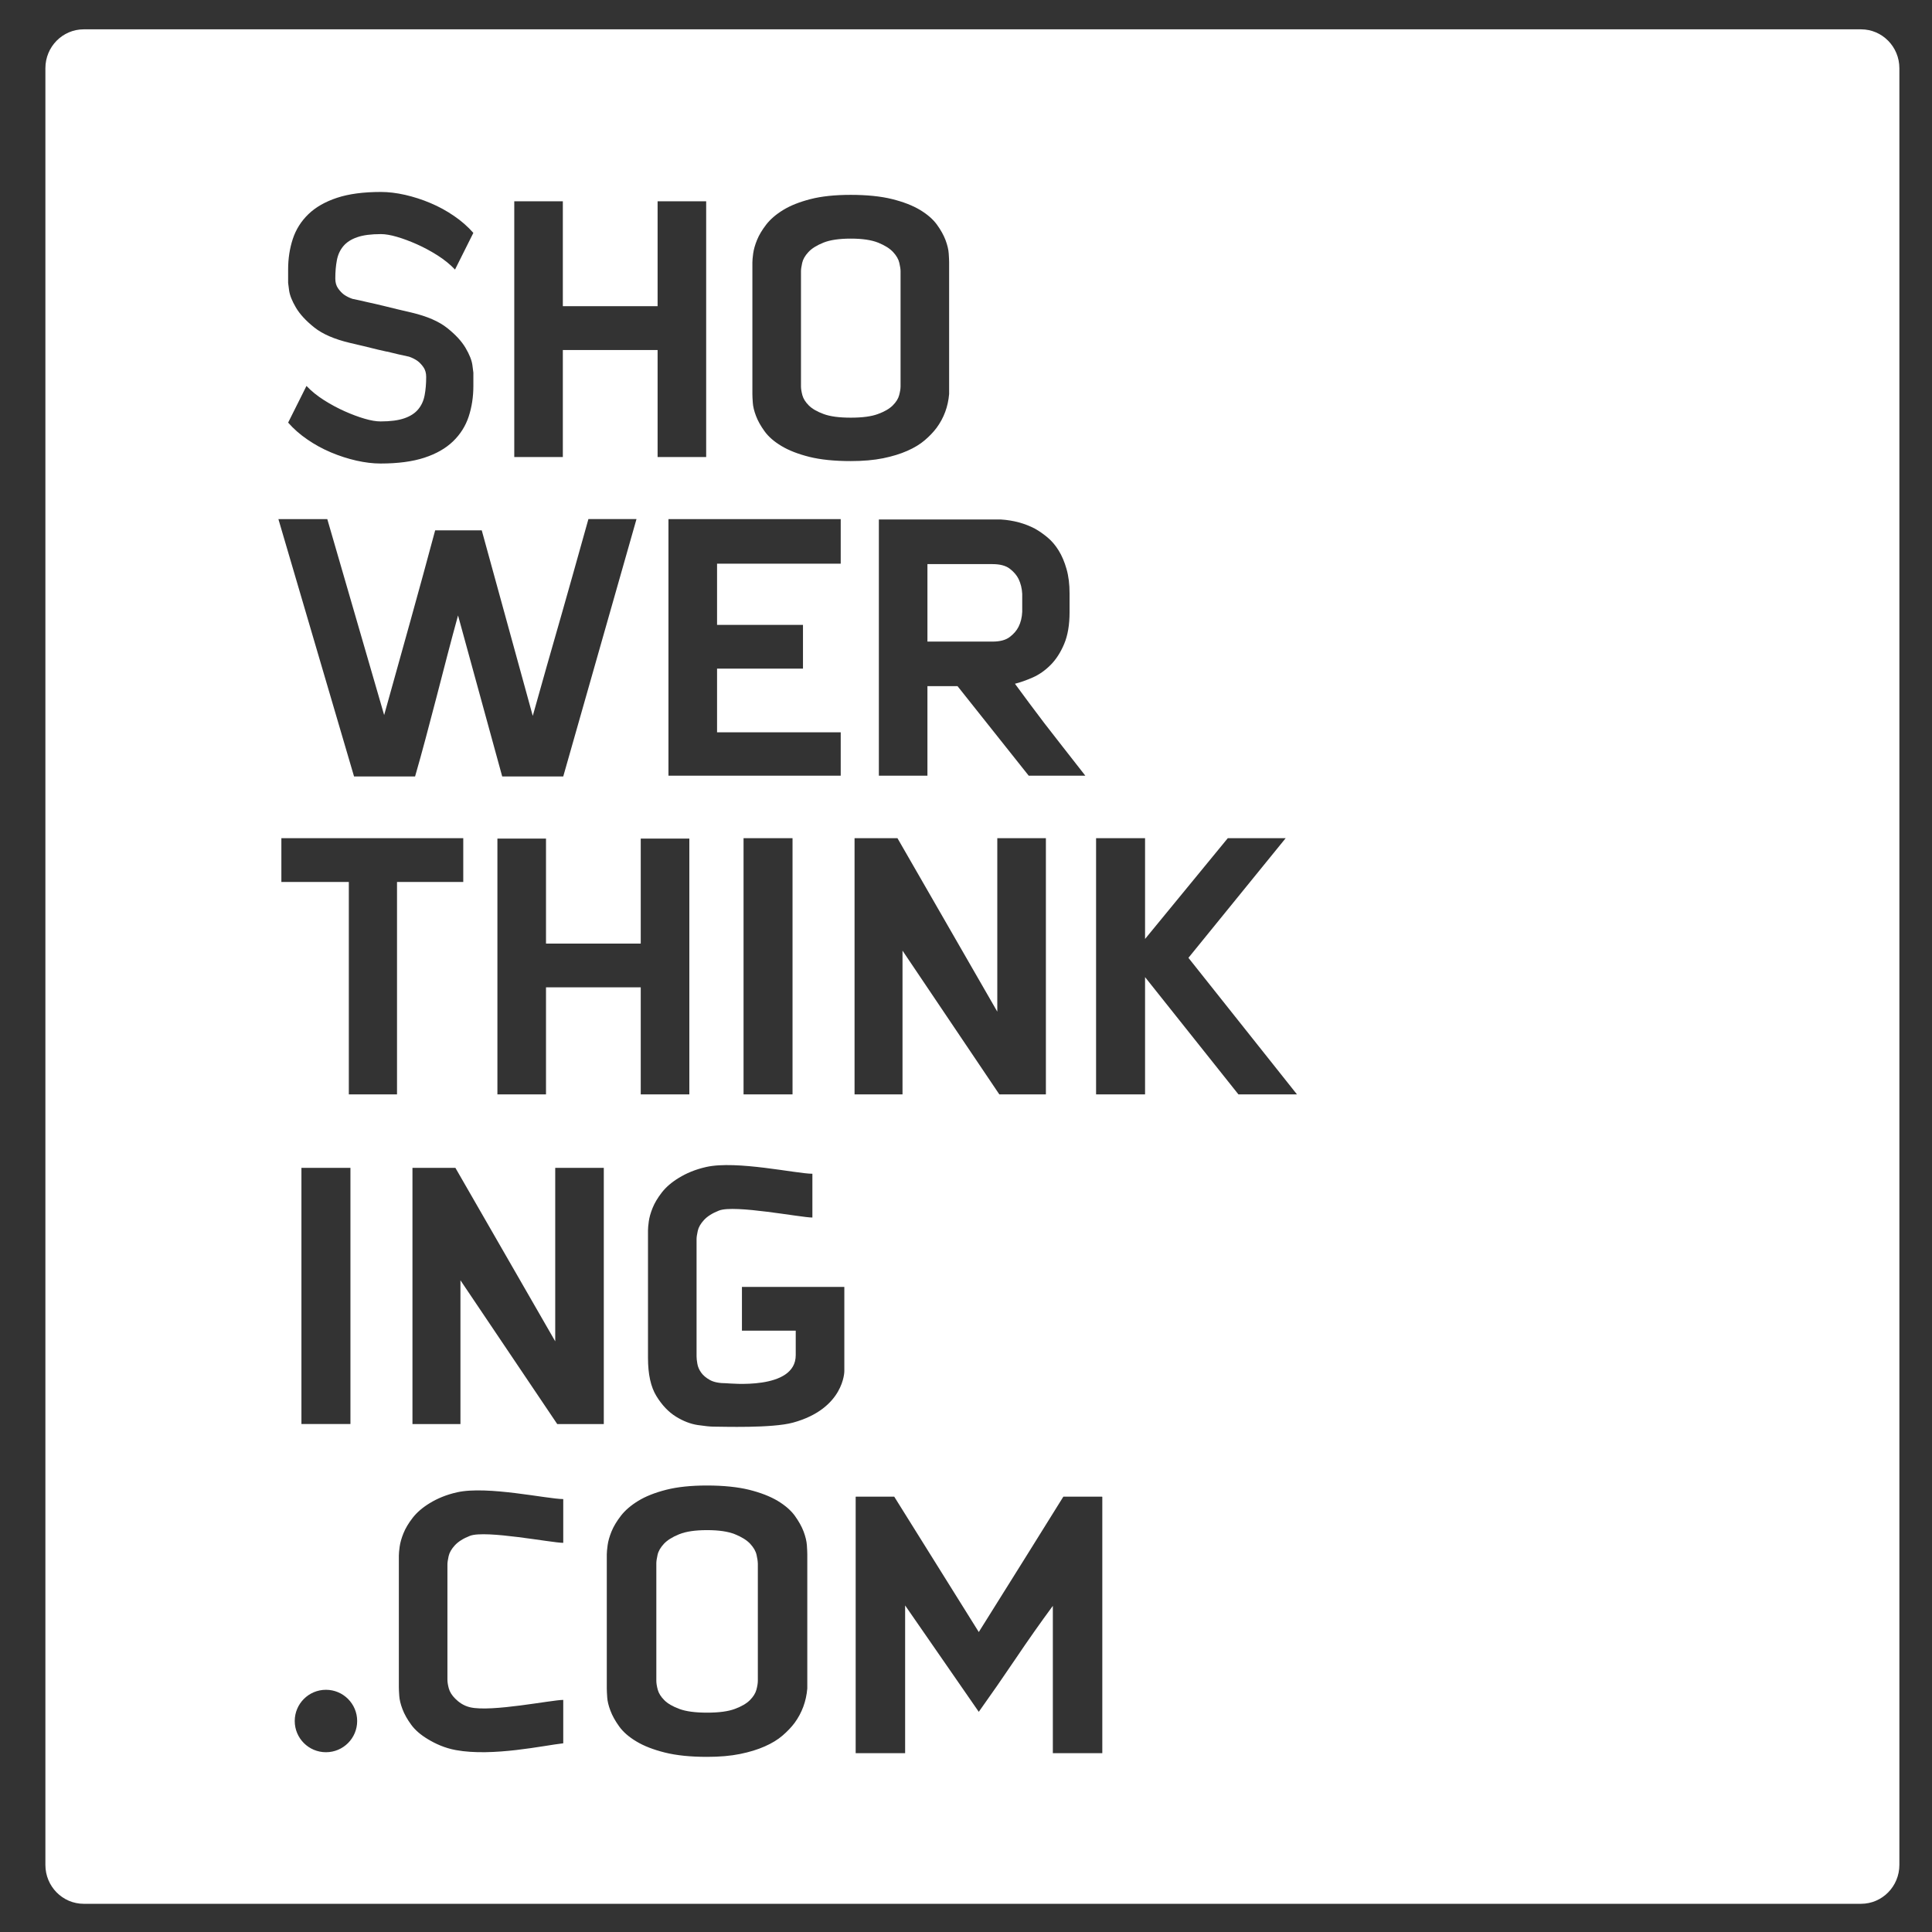<svg xmlns="http://www.w3.org/2000/svg" id="Capa_1" viewBox="0 0 850.39 850.39"><rect x="0" y="0" width="850.39" height="850.39" fill="#333333" stroke="none"/><defs><style>      .st0 {        fill: #fff;      }    </style></defs><path class="st0" d="M395.77,173.95c.41-1.53.62-2.82.62-3.89v-50.72h0c0-.82-.17-2.04-.54-3.62-.35-1.59-1.26-3.18-2.74-4.77-1.47-1.59-3.68-2.97-6.63-4.16-2.94-1.17-6.95-1.76-12.01-1.76s-9.07.59-12.01,1.76c-2.95,1.19-5.17,2.57-6.63,4.16-1.48,1.59-2.39,3.18-2.74,4.77-.35,1.59-.53,2.8-.53,3.62v50.72c0,1.07.21,2.36.61,3.89.42,1.54,1.36,3.04,2.83,4.51,1.48,1.47,3.66,2.74,6.55,3.79,2.88,1.07,6.86,1.59,11.93,1.59s9.04-.52,11.93-1.59c2.89-1.05,5.07-2.32,6.54-3.79,1.48-1.47,2.41-2.97,2.83-4.51Z"></path><path class="st0" d="M444.46,280.37c1.77-1.35,3.06-2.86,3.88-4.51.95-1.88,1.48-4.06,1.6-6.53v-7.96c-.12-2.35-.65-4.53-1.6-6.53-.82-1.65-2.11-3.16-3.88-4.52-1.77-1.35-4.31-2.02-7.6-2.02h-28.64v34.1h28.64c3.29,0,5.83-.67,7.6-2.03Z"></path><path class="st0" d="M333.01,684.4c-.36-1.62-1.29-3.25-2.79-4.87-1.5-1.61-3.76-3.02-6.75-4.23-3.01-1.2-7.09-1.8-12.25-1.8s-9.25.6-12.25,1.8c-3,1.21-5.25,2.62-6.75,4.23-1.5,1.62-2.43,3.25-2.79,4.87-.36,1.61-.54,2.85-.54,3.69v51.69c0,1.09.21,2.41.63,3.97.42,1.56,1.38,3.09,2.88,4.6,1.5,1.5,3.73,2.79,6.67,3.87,2.94,1.09,6.99,1.62,12.16,1.62s9.21-.53,12.16-1.62c2.94-1.08,5.16-2.37,6.67-3.87,1.5-1.5,2.46-3.03,2.88-4.6.42-1.56.63-2.88.63-3.97v-51.69h-.02c0-.84-.18-2.08-.54-3.69Z"></path><path class="st0" d="M819.15,12.91H36.86c-9.32,0-16.88,7.66-16.88,17.12v790.83c0,9.46,7.56,17.12,16.88,17.12h782.29c9.32,0,16.88-7.66,16.88-17.12V30.03c0-9.46-7.56-17.12-16.88-17.12ZM455.58,232.72c1.88,1.06,3.74,2.36,5.56,3.89,1.83,1.53,3.45,3.44,4.87,5.75,1.41,2.29,2.56,5,3.44,8.12.9,3.13,1.33,6.7,1.33,10.7v8.31c0,5.55-.79,10.19-2.38,13.96-1.59,3.78-3.6,6.87-6.01,9.28-2.42,2.42-5.03,4.24-7.87,5.49-2.83,1.23-5.41,2.15-7.78,2.74,4.13,5.65,8.44,11.43,12.91,17.32,2.87,3.77,11.29,14.45,18.07,23.15h-24.92l-31.33-39.41h-13.25v39.4h-21.38v-112.76h53.72c5.53.35,10.54,1.7,15.02,4.06ZM226.36,88.59h21.38v46.19h41.71v-46.19h21.38v112.58h-21.38v-47.11h-41.71v47.11h-21.38v-112.58ZM353.44,275.05v19.26h-37.82v28.03h54.43v19.09h-75.82v-112.93h75.82v19.61h-54.43v26.94h37.82ZM348.84,368.93v112.77h-21.56v-112.77h21.56ZM240.33,434.58v47.12h-21.39v-112.58h21.39v46.2h41.7v-46.2h21.39v112.58h-21.39v-47.12h-41.7ZM126.82,118.64c0-4.81.69-9.29,2.06-13.47,1.38-4.18,3.67-7.81,6.87-10.9,3.2-3.09,7.4-5.49,12.61-7.21,5.2-1.72,11.65-2.57,19.31-2.57,3.32,0,6.87.43,10.64,1.28,3.78.87,7.5,2.06,11.16,3.61,3.66,1.54,7.12,3.43,10.38,5.67,3.26,2.22,6.09,4.72,8.5,7.46l-8.07,16.14c-2.17-2.29-4.75-4.37-7.72-6.26-2.98-1.88-6.01-3.52-9.1-4.89-3.09-1.37-6.01-2.46-8.76-3.26-2.74-.8-5.09-1.2-7.03-1.2-4.34,0-7.83.45-10.47,1.38-2.62.9-4.66,2.22-6.09,3.94-1.43,1.71-2.38,3.77-2.83,6.18-.46,2.41-.69,5.09-.69,8.07,0,1.72.4,3.14,1.2,4.29.8,1.14,1.66,2.05,2.58,2.75,1.14.8,2.4,1.43,3.77,1.89,2.08.42,4.24.9,6.46,1.43,2.31.5,4.64,1.02,7.1,1.63,4.35,1.08,8.53,2.09,12.53,3,6.75,1.61,11.96,3.86,15.62,6.78,3.66,2.91,6.35,5.83,8.07,8.75h0c1.72,2.92,2.72,5.44,3.01,7.56.28,2.1.43,3.23.43,3.34v5.84c0,4.81-.69,9.3-2.06,13.48-1.38,4.17-3.67,7.8-6.87,10.89-3.19,3.09-7.4,5.5-12.61,7.21-5.2,1.71-11.65,2.57-19.31,2.57-3.32,0-6.87-.43-10.64-1.28-3.78-.86-7.5-2.06-11.16-3.6-3.66-1.54-7.12-3.43-10.38-5.67-3.26-2.22-6.09-4.71-8.5-7.46l8.07-16.14c2.17,2.29,4.75,4.37,7.72,6.26,2.98,1.88,6.01,3.52,9.1,4.89,3.09,1.38,6.01,2.47,8.76,3.27,2.74.81,5.09,1.2,7.03,1.2,4.34,0,7.83-.46,10.47-1.38,2.62-.9,4.66-2.22,6.09-3.94,1.43-1.71,2.38-3.77,2.83-6.18.46-2.4.69-5.08.69-8.07,0-1.72-.4-3.14-1.2-4.29-.8-1.13-1.66-2.05-2.58-2.74-1.14-.81-2.4-1.44-3.77-1.9-3.08-.63-6.37-1.41-9.78-2.26l-.02.04c-1.28-.3-2.46-.53-3.76-.85-4.35-1.09-8.52-2.09-12.53-3.01-6.75-1.61-11.96-3.86-15.62-6.78-3.66-2.92-6.35-5.83-8.07-8.75-1.72-2.92-2.72-5.44-3.01-7.56-.28-2.1-.43-3.22-.43-3.34v-5.84ZM144.06,228.49l25.03,86.25c3.77-13.55,7.58-27.19,11.41-40.92,3.82-13.73,7.51-27.18,11.04-40.38h20.51l22.45,81.66c4.12-14.72,8.36-29.66,12.72-44.8,2.26-7.86,7.09-25.06,11.77-41.8v-.02h21.17l-32.24,113.28h-26.87l-19.44-70.87c-1.53,5.54-3.09,11.37-4.69,17.5-1.59,6.14-3.18,12.26-4.77,18.39-1.59,6.12-3.18,12.16-4.77,18.1-1.59,5.97-3.15,11.59-4.68,16.89h-26.86l-33.3-113.28h21.52ZM143.47,771.26c-7.59,0-13.74-6.15-13.74-13.74s6.15-13.74,13.74-13.74,13.74,6.15,13.74,13.74-6.15,13.74-13.74,13.74ZM132.68,626.8v-112.75h21.57v112.75h-21.57ZM174.75,481.7h-21.21v-93.5h-29.69v-19.26h80.06v19.26h-29.16v93.5ZM247.92,679.1c-5.07,0-34.22-5.74-41.08-3.08-2.96,1.15-5.16,2.57-6.63,4.16-1.47,1.59-2.38,3.18-2.74,4.77-.35,1.58-.53,2.8-.53,3.62v50.72c0,1.07.2,2.36.61,3.89.42,1.54,1.36,3.04,2.83,4.51,1.48,1.47,3.56,3.09,6.55,3.79,9.43,2.2,35.92-3.25,40.99-3.25h0v19.1c-8.5.94-31.03,5.97-47.27,2.99-5.01-.92-9.04-2.83-12.28-4.78-3.25-1.94-5.71-4.08-7.42-6.45-1.71-2.34-2.98-4.61-3.8-6.8-.83-2.18-1.3-4.13-1.41-5.83-.12-1.7-.18-2.98-.18-3.8v-57.97c0-.83.11-2.12.35-3.89.24-1.76.8-3.74,1.68-5.92s2.23-4.45,4.06-6.81c1.82-2.35,4.33-4.51,7.51-6.45,3.19-1.95,7.15-3.68,12.02-4.77,13.33-2.99,39.79,2.98,46.74,2.98v19.27ZM265.77,626.81h-20.5l-42.6-63.28v63.28h-21.12v-112.77h18.9l43.94,76.36v-76.36h21.38v112.77ZM355.34,743.21c-.48,5.64-2.34,10.69-5.58,15.13h0c-1.44,1.92-3.22,3.78-5.32,5.59-2.1,1.81-4.71,3.4-7.83,4.77-3.13,1.39-6.75,2.5-10.9,3.34-4.14.84-8.98,1.26-14.5,1.26-7.32,0-13.51-.64-18.55-1.9s-9.22-2.88-12.52-4.87c-3.31-1.97-5.82-4.16-7.56-6.57-1.74-2.4-3.03-4.71-3.87-6.94-.85-2.22-1.33-4.2-1.44-5.94-.12-1.73-.18-3.04-.18-3.87v-59.09c0-.83.12-2.16.36-3.96.24-1.8.81-3.82,1.71-6.04.9-2.22,2.28-4.53,4.14-6.94,1.86-2.4,4.41-4.59,7.65-6.57s7.32-3.6,12.25-4.86c4.92-1.26,10.93-1.89,18.01-1.89s13.51.64,18.55,1.89c5.04,1.26,9.21,2.89,12.53,4.86,3.3,1.99,5.82,4.18,7.56,6.57,1.73,2.41,3.03,4.72,3.87,6.94.83,2.22,1.31,4.24,1.44,6.04.12,1.8.18,3.13.18,3.96v59.09ZM371.64,603.57s0,16.43-22.59,22.61c-9.3,2.54-31.13,1.77-35.03,1.77-1.41,0-3.71-.24-6.89-.7-3.18-.48-6.39-1.71-9.63-3.72-3.24-2.01-6.1-5.01-8.57-9.02-2.47-4-3.71-9.59-3.71-16.79v-56.22c0-.83.11-2.12.35-3.89.24-1.76.8-3.74,1.68-5.92s2.23-4.45,4.06-6.81c1.82-2.35,4.33-4.51,7.51-6.45,3.19-1.95,7.15-3.68,12.02-4.77,13.33-2.99,39.79,2.98,46.74,2.98v19.27c-5.07,0-34.22-5.74-41.08-3.08-2.96,1.15-5.16,2.57-6.63,4.16-1.47,1.59-2.38,3.18-2.74,4.77-.35,1.58-.53,2.8-.53,3.62v51.64c0,.82.11,1.91.35,3.26.23,1.36.8,2.66,1.68,3.89.88,1.24,2.18,2.33,3.89,3.28,1.71.93,4.09,1.4,7.16,1.4,1.17,0,30.57,3.26,30.57-12.37v-10.78h-23.68v-19.24h45.07v37.11ZM356.26,201.1c-4.95-1.24-9.04-2.83-12.28-4.78-3.24-1.94-5.71-4.09-7.42-6.45-1.71-2.35-2.98-4.62-3.8-6.8-.83-2.18-1.3-4.13-1.41-5.83-.12-1.7-.18-2.98-.18-3.8v-57.97c0-.83.11-2.12.35-3.89.24-1.77.8-3.75,1.68-5.92.88-2.18,2.24-4.45,4.06-6.81,1.83-2.36,4.33-4.51,7.51-6.45,3.19-1.95,7.19-3.53,12.02-4.77,4.83-1.24,10.72-1.86,17.68-1.86s13.25.62,18.2,1.86,9.04,2.82,12.29,4.77c3.23,1.94,5.7,4.1,7.42,6.45,1.71,2.36,2.97,4.63,3.8,6.81.81,2.18,1.3,4.16,1.41,5.92.12,1.77.18,3.06.18,3.89v57.97c-.47,5.54-2.3,10.49-5.49,14.84h0c-1.4,1.88-3.15,3.71-5.21,5.47-2.06,1.77-4.62,3.33-7.69,4.68-3.07,1.36-6.63,2.45-10.69,3.28-4.06.82-8.81,1.24-14.22,1.24-7.19,0-13.25-.62-18.21-1.85ZM376.14,368.94h18.89l43.94,76.35v-76.35h21.39v112.76h-20.5l-42.61-63.27v63.27h-21.11v-112.76ZM485.2,771.68h-21.78v-64.85c-5.4,7.32-10.84,15.04-16.3,23.15-5.46,8.09-10.89,15.93-16.3,23.5l-32.42-46.83v65.03h-21.77v-112.85l.15-.05h16.83l37.21,59.58c6.6-10.56,13.33-21.31,20.18-32.24,5.82-9.3,11.48-18.39,17.04-27.34h0s16.97,0,16.97,0l.18.06v112.84ZM545.1,481.7l-41.09-51.61v51.61h-21.56v-112.76h21.56v44.35l36.41-44.35h25.48l-42.8,52.66,47.77,60.1h-25.77Z"></path><polygon class="st0" points="836.03 820.86 836.03 820.86 836.03 820.87 836.03 820.86"></polygon></svg>